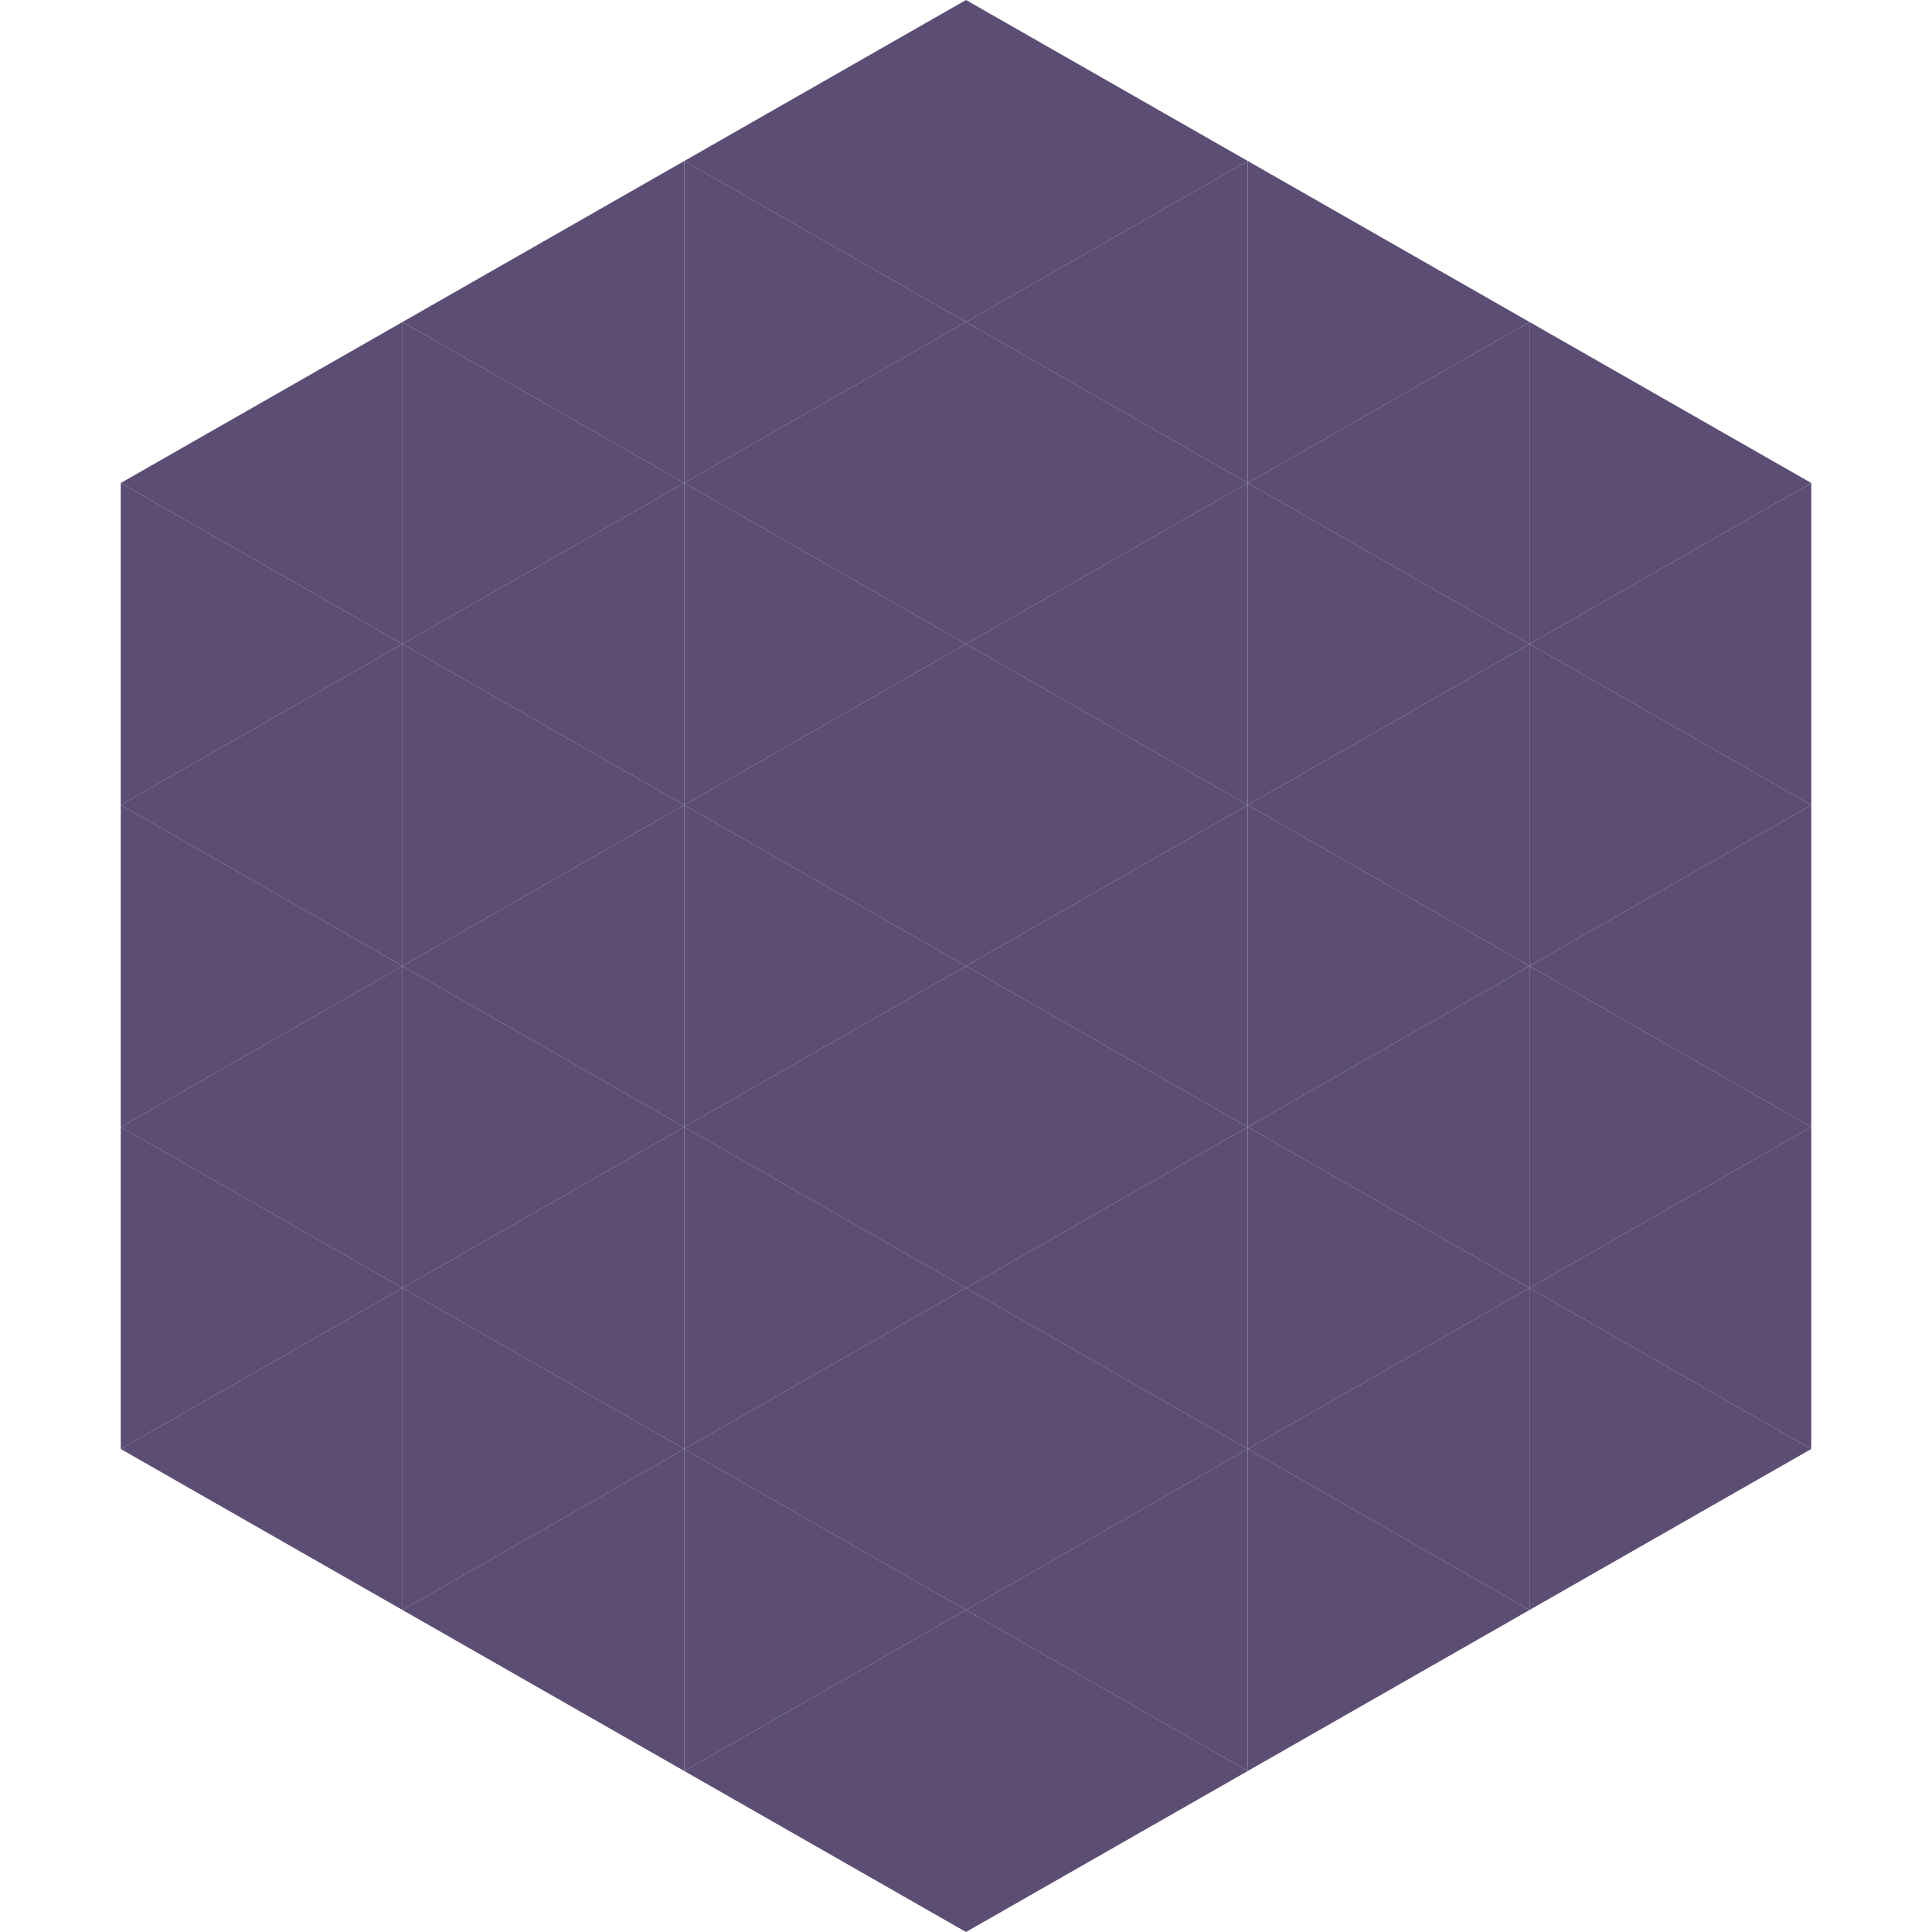 <?xml version="1.0"?>
<!-- Generated by SVGo -->
<svg width="240" height="240"
     xmlns="http://www.w3.org/2000/svg"
     xmlns:xlink="http://www.w3.org/1999/xlink">
<polygon points="50,40 15,60 50,80" style="fill:rgb(92,77,116)" />
<polygon points="190,40 225,60 190,80" style="fill:rgb(92,77,116)" />
<polygon points="15,60 50,80 15,100" style="fill:rgb(92,77,116)" />
<polygon points="225,60 190,80 225,100" style="fill:rgb(92,77,116)" />
<polygon points="50,80 15,100 50,120" style="fill:rgb(92,77,116)" />
<polygon points="190,80 225,100 190,120" style="fill:rgb(92,77,116)" />
<polygon points="15,100 50,120 15,140" style="fill:rgb(92,77,116)" />
<polygon points="225,100 190,120 225,140" style="fill:rgb(92,77,116)" />
<polygon points="50,120 15,140 50,160" style="fill:rgb(92,77,116)" />
<polygon points="190,120 225,140 190,160" style="fill:rgb(92,77,116)" />
<polygon points="15,140 50,160 15,180" style="fill:rgb(92,77,116)" />
<polygon points="225,140 190,160 225,180" style="fill:rgb(92,77,116)" />
<polygon points="50,160 15,180 50,200" style="fill:rgb(92,77,116)" />
<polygon points="190,160 225,180 190,200" style="fill:rgb(92,77,116)" />
<polygon points="15,180 50,200 15,220" style="fill:rgb(255,255,255); fill-opacity:0" />
<polygon points="225,180 190,200 225,220" style="fill:rgb(255,255,255); fill-opacity:0" />
<polygon points="50,0 85,20 50,40" style="fill:rgb(255,255,255); fill-opacity:0" />
<polygon points="190,0 155,20 190,40" style="fill:rgb(255,255,255); fill-opacity:0" />
<polygon points="85,20 50,40 85,60" style="fill:rgb(92,77,116)" />
<polygon points="155,20 190,40 155,60" style="fill:rgb(92,77,116)" />
<polygon points="50,40 85,60 50,80" style="fill:rgb(92,77,116)" />
<polygon points="190,40 155,60 190,80" style="fill:rgb(92,77,116)" />
<polygon points="85,60 50,80 85,100" style="fill:rgb(92,77,116)" />
<polygon points="155,60 190,80 155,100" style="fill:rgb(92,77,116)" />
<polygon points="50,80 85,100 50,120" style="fill:rgb(92,77,116)" />
<polygon points="190,80 155,100 190,120" style="fill:rgb(92,77,116)" />
<polygon points="85,100 50,120 85,140" style="fill:rgb(92,77,116)" />
<polygon points="155,100 190,120 155,140" style="fill:rgb(92,77,116)" />
<polygon points="50,120 85,140 50,160" style="fill:rgb(92,77,116)" />
<polygon points="190,120 155,140 190,160" style="fill:rgb(92,77,116)" />
<polygon points="85,140 50,160 85,180" style="fill:rgb(92,77,116)" />
<polygon points="155,140 190,160 155,180" style="fill:rgb(92,77,116)" />
<polygon points="50,160 85,180 50,200" style="fill:rgb(92,77,116)" />
<polygon points="190,160 155,180 190,200" style="fill:rgb(92,77,116)" />
<polygon points="85,180 50,200 85,220" style="fill:rgb(92,77,116)" />
<polygon points="155,180 190,200 155,220" style="fill:rgb(92,77,116)" />
<polygon points="120,0 85,20 120,40" style="fill:rgb(92,77,116)" />
<polygon points="120,0 155,20 120,40" style="fill:rgb(92,77,116)" />
<polygon points="85,20 120,40 85,60" style="fill:rgb(92,77,116)" />
<polygon points="155,20 120,40 155,60" style="fill:rgb(92,77,116)" />
<polygon points="120,40 85,60 120,80" style="fill:rgb(92,77,116)" />
<polygon points="120,40 155,60 120,80" style="fill:rgb(92,77,116)" />
<polygon points="85,60 120,80 85,100" style="fill:rgb(92,77,116)" />
<polygon points="155,60 120,80 155,100" style="fill:rgb(92,77,116)" />
<polygon points="120,80 85,100 120,120" style="fill:rgb(92,77,116)" />
<polygon points="120,80 155,100 120,120" style="fill:rgb(92,77,116)" />
<polygon points="85,100 120,120 85,140" style="fill:rgb(92,77,116)" />
<polygon points="155,100 120,120 155,140" style="fill:rgb(92,77,116)" />
<polygon points="120,120 85,140 120,160" style="fill:rgb(92,77,116)" />
<polygon points="120,120 155,140 120,160" style="fill:rgb(92,77,116)" />
<polygon points="85,140 120,160 85,180" style="fill:rgb(92,77,116)" />
<polygon points="155,140 120,160 155,180" style="fill:rgb(92,77,116)" />
<polygon points="120,160 85,180 120,200" style="fill:rgb(92,77,116)" />
<polygon points="120,160 155,180 120,200" style="fill:rgb(92,77,116)" />
<polygon points="85,180 120,200 85,220" style="fill:rgb(92,77,116)" />
<polygon points="155,180 120,200 155,220" style="fill:rgb(92,77,116)" />
<polygon points="120,200 85,220 120,240" style="fill:rgb(92,77,116)" />
<polygon points="120,200 155,220 120,240" style="fill:rgb(92,77,116)" />
<polygon points="85,220 120,240 85,260" style="fill:rgb(255,255,255); fill-opacity:0" />
<polygon points="155,220 120,240 155,260" style="fill:rgb(255,255,255); fill-opacity:0" />
</svg>
